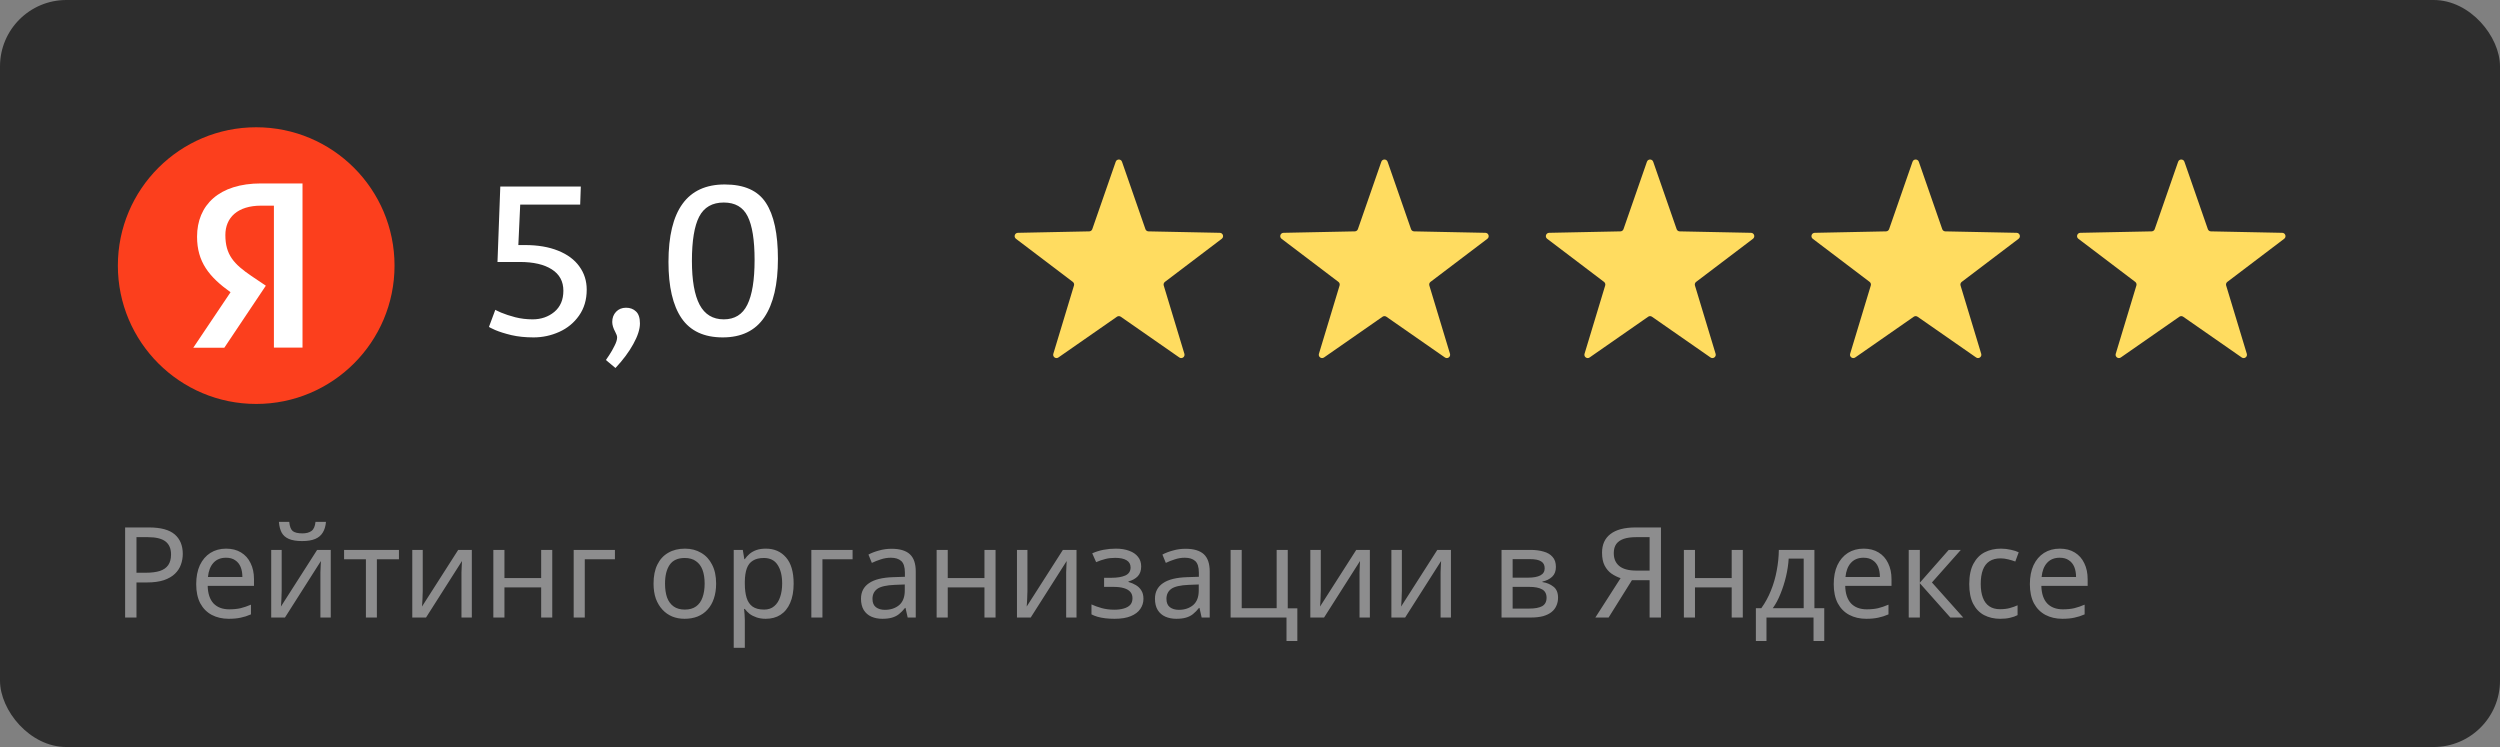 <?xml version="1.0" encoding="UTF-8"?> <svg xmlns="http://www.w3.org/2000/svg" width="753" height="225" viewBox="0 0 753 225" fill="none"><rect x="0" y="0" width="753" height="225" fill="#808080" stroke="none"/><rect width="753" height="225" rx="20" fill="#2D2D2D"></rect><path d="M156.125 73.812H158.156C161.99 73.812 165.302 74.375 168.094 75.5C170.906 76.625 173.042 78.208 174.5 80.25C175.979 82.271 176.719 84.604 176.719 87.25C176.719 90.271 175.948 92.875 174.406 95.062C172.885 97.229 170.896 98.865 168.438 99.969C165.979 101.073 163.406 101.625 160.719 101.625C158.24 101.625 156.01 101.396 154.031 100.938C152.052 100.458 150.427 99.948 149.156 99.406C147.906 98.844 147.281 98.521 147.281 98.438L149.188 93.312C149.188 93.354 149.771 93.635 150.938 94.156C152.125 94.656 153.552 95.125 155.219 95.562C156.885 95.979 158.615 96.188 160.406 96.188C162.969 96.188 165.156 95.438 166.969 93.938C168.781 92.417 169.688 90.292 169.688 87.562C169.688 84.75 168.521 82.604 166.188 81.125C163.875 79.646 160.667 78.906 156.562 78.906H149.844L150.688 56.188H174.938L174.75 61.625H156.688L156.125 73.812ZM184.406 96.969C184.406 95.74 184.792 94.719 185.562 93.906C186.333 93.094 187.333 92.688 188.562 92.688C189.792 92.688 190.792 93.062 191.562 93.812C192.354 94.542 192.75 95.74 192.75 97.406C192.75 99.156 192.083 101.229 190.75 103.625C189.438 106.021 187.646 108.427 185.375 110.844L182.5 108.438C182.667 108.229 183.01 107.719 183.531 106.906C184.073 106.094 184.594 105.177 185.094 104.156C185.615 103.156 185.875 102.312 185.875 101.625C185.875 101.208 185.688 100.656 185.312 99.969C184.708 98.865 184.406 97.865 184.406 96.969ZM218.312 55.562C224.167 55.562 228.292 57.406 230.688 61.094C233.104 64.781 234.312 70.406 234.312 77.969C234.312 85.656 232.948 91.521 230.219 95.562C227.49 99.604 223.312 101.625 217.688 101.625C212.062 101.625 207.927 99.698 205.281 95.844C202.656 91.99 201.344 86.344 201.344 78.906C201.344 63.323 207 55.542 218.312 55.562ZM218 61C214.542 61 212.073 62.417 210.594 65.25C209.135 68.083 208.406 72.531 208.406 78.594C208.406 84.448 209.177 88.844 210.719 91.781C212.281 94.719 214.708 96.188 218 96.188C221.292 96.188 223.656 94.719 225.094 91.781C226.552 88.844 227.281 84.344 227.281 78.281C227.281 72.302 226.583 67.927 225.188 65.156C223.812 62.385 221.417 61 218 61Z" fill="white"></path><path d="M44.868 158.868C48.415 158.868 50.999 159.565 52.62 160.958C54.241 162.351 55.052 164.315 55.052 166.848C55.052 167.963 54.862 169.039 54.482 170.078C54.127 171.091 53.532 172.003 52.696 172.814C51.86 173.625 50.745 174.271 49.352 174.752C47.959 175.208 46.249 175.436 44.222 175.436H41.106V186H37.686V158.868H44.868ZM44.564 161.794H41.106V172.51H43.842C45.565 172.51 46.996 172.333 48.136 171.978C49.276 171.598 50.125 171.003 50.682 170.192C51.239 169.381 51.518 168.317 51.518 167C51.518 165.252 50.961 163.947 49.846 163.086C48.731 162.225 46.971 161.794 44.564 161.794ZM68.104 165.252C69.852 165.252 71.347 165.632 72.588 166.392C73.855 167.152 74.817 168.229 75.476 169.622C76.16 170.99 76.502 172.599 76.502 174.448V176.462H62.556C62.606 178.767 63.189 180.528 64.304 181.744C65.444 182.935 67.027 183.53 69.054 183.53C70.346 183.53 71.486 183.416 72.474 183.188C73.487 182.935 74.526 182.58 75.59 182.124V185.05C74.551 185.506 73.525 185.835 72.512 186.038C71.499 186.266 70.295 186.38 68.902 186.38C66.977 186.38 65.266 185.987 63.772 185.202C62.303 184.417 61.15 183.251 60.314 181.706C59.503 180.135 59.098 178.223 59.098 175.968C59.098 173.739 59.465 171.826 60.2 170.23C60.96 168.634 62.011 167.405 63.354 166.544C64.722 165.683 66.305 165.252 68.104 165.252ZM68.066 167.988C66.47 167.988 65.203 168.507 64.266 169.546C63.354 170.559 62.809 171.978 62.632 173.802H73.006C73.006 172.637 72.829 171.623 72.474 170.762C72.119 169.901 71.575 169.229 70.84 168.748C70.13 168.241 69.206 167.988 68.066 167.988ZM98.179 157.196C98.078 158.463 97.761 159.527 97.229 160.388C96.722 161.249 95.962 161.895 94.949 162.326C93.936 162.757 92.618 162.972 90.997 162.972C89.35 162.972 88.02 162.757 87.007 162.326C86.019 161.895 85.297 161.262 84.841 160.426C84.385 159.565 84.106 158.488 84.005 157.196H87.121C87.248 158.564 87.602 159.489 88.185 159.97C88.793 160.426 89.756 160.654 91.073 160.654C92.238 160.654 93.15 160.413 93.809 159.932C94.493 159.425 94.898 158.513 95.025 157.196H98.179ZM84.841 178.058C84.841 178.286 84.828 178.615 84.803 179.046C84.803 179.451 84.79 179.895 84.765 180.376C84.74 180.832 84.714 181.275 84.689 181.706C84.664 182.111 84.638 182.441 84.613 182.694L95.519 165.632H99.623V186H96.507V173.992C96.507 173.587 96.507 173.055 96.507 172.396C96.532 171.737 96.558 171.091 96.583 170.458C96.608 169.799 96.634 169.305 96.659 168.976L85.829 186H81.687V165.632H84.841V178.058ZM120.165 168.444H113.515V186H110.209V168.444H103.635V165.632H120.165V168.444ZM127.331 178.058C127.331 178.286 127.319 178.615 127.293 179.046C127.293 179.451 127.281 179.895 127.255 180.376C127.23 180.832 127.205 181.275 127.179 181.706C127.154 182.111 127.129 182.441 127.103 182.694L138.009 165.632H142.113V186H138.997V173.992C138.997 173.587 138.997 173.055 138.997 172.396C139.023 171.737 139.048 171.091 139.073 170.458C139.099 169.799 139.124 169.305 139.149 168.976L128.319 186H124.177V165.632H127.331V178.058ZM151.939 165.632V174.106H162.997V165.632H166.341V186H162.997V176.918H151.939V186H148.595V165.632H151.939ZM185.217 165.632V168.444H176.135V186H172.791V165.632H185.217ZM215.696 175.778C215.696 177.475 215.468 178.983 215.012 180.3C214.581 181.592 213.948 182.694 213.112 183.606C212.301 184.518 211.3 185.215 210.11 185.696C208.944 186.152 207.64 186.38 206.196 186.38C204.853 186.38 203.612 186.152 202.472 185.696C201.332 185.215 200.344 184.518 199.508 183.606C198.672 182.694 198.013 181.592 197.532 180.3C197.076 178.983 196.848 177.475 196.848 175.778C196.848 173.523 197.228 171.623 197.988 170.078C198.748 168.507 199.837 167.317 201.256 166.506C202.674 165.67 204.359 165.252 206.31 165.252C208.159 165.252 209.78 165.67 211.174 166.506C212.592 167.317 213.694 168.507 214.48 170.078C215.29 171.623 215.696 173.523 215.696 175.778ZM200.306 175.778C200.306 177.374 200.508 178.767 200.914 179.958C201.344 181.123 202.003 182.023 202.89 182.656C203.776 183.289 204.904 183.606 206.272 183.606C207.64 183.606 208.767 183.289 209.654 182.656C210.54 182.023 211.186 181.123 211.592 179.958C212.022 178.767 212.238 177.374 212.238 175.778C212.238 174.157 212.022 172.776 211.592 171.636C211.161 170.496 210.502 169.622 209.616 169.014C208.754 168.381 207.627 168.064 206.234 168.064C204.156 168.064 202.649 168.748 201.712 170.116C200.774 171.484 200.306 173.371 200.306 175.778ZM230.686 165.252C233.194 165.252 235.208 166.126 236.728 167.874C238.273 169.622 239.046 172.257 239.046 175.778C239.046 178.083 238.691 180.034 237.982 181.63C237.298 183.201 236.322 184.391 235.056 185.202C233.814 185.987 232.345 186.38 230.648 186.38C229.609 186.38 228.684 186.241 227.874 185.962C227.063 185.683 226.366 185.329 225.784 184.898C225.226 184.442 224.745 183.948 224.34 183.416H224.112C224.162 183.847 224.213 184.391 224.264 185.05C224.314 185.709 224.34 186.279 224.34 186.76V195.12H220.996V165.632H223.732L224.188 168.406H224.34C224.745 167.823 225.226 167.291 225.784 166.81C226.366 166.329 227.05 165.949 227.836 165.67C228.646 165.391 229.596 165.252 230.686 165.252ZM230.078 168.064C228.71 168.064 227.608 168.33 226.772 168.862C225.936 169.369 225.328 170.141 224.948 171.18C224.568 172.219 224.365 173.536 224.34 175.132V175.778C224.34 177.45 224.517 178.869 224.872 180.034C225.226 181.199 225.822 182.086 226.658 182.694C227.519 183.302 228.684 183.606 230.154 183.606C231.395 183.606 232.408 183.264 233.194 182.58C234.004 181.896 234.6 180.971 234.98 179.806C235.385 178.615 235.588 177.26 235.588 175.74C235.588 173.409 235.132 171.547 234.22 170.154C233.333 168.761 231.952 168.064 230.078 168.064ZM256.801 165.632V168.444H247.719V186H244.375V165.632H256.801ZM268.528 165.29C271.011 165.29 272.847 165.835 274.038 166.924C275.229 168.013 275.824 169.749 275.824 172.13V186H273.392L272.746 183.112H272.594C272.011 183.847 271.403 184.467 270.77 184.974C270.162 185.455 269.453 185.81 268.642 186.038C267.857 186.266 266.894 186.38 265.754 186.38C264.538 186.38 263.436 186.165 262.448 185.734C261.485 185.303 260.725 184.645 260.168 183.758C259.611 182.846 259.332 181.706 259.332 180.338C259.332 178.311 260.13 176.753 261.726 175.664C263.322 174.549 265.779 173.941 269.098 173.84L272.556 173.726V172.51C272.556 170.813 272.189 169.635 271.454 168.976C270.719 168.317 269.681 167.988 268.338 167.988C267.274 167.988 266.261 168.153 265.298 168.482C264.335 168.786 263.436 169.141 262.6 169.546L261.574 167.038C262.461 166.557 263.512 166.151 264.728 165.822C265.944 165.467 267.211 165.29 268.528 165.29ZM269.516 176.158C266.983 176.259 265.222 176.665 264.234 177.374C263.271 178.083 262.79 179.084 262.79 180.376C262.79 181.516 263.132 182.352 263.816 182.884C264.525 183.416 265.425 183.682 266.514 183.682C268.237 183.682 269.668 183.213 270.808 182.276C271.948 181.313 272.518 179.844 272.518 177.868V176.044L269.516 176.158ZM285.459 165.632V174.106H296.517V165.632H299.861V186H296.517V176.918H285.459V186H282.115V165.632H285.459ZM309.464 178.058C309.464 178.286 309.451 178.615 309.426 179.046C309.426 179.451 309.413 179.895 309.388 180.376C309.363 180.832 309.337 181.275 309.312 181.706C309.287 182.111 309.261 182.441 309.236 182.694L320.142 165.632H324.246V186H321.13V173.992C321.13 173.587 321.13 173.055 321.13 172.396C321.155 171.737 321.181 171.091 321.206 170.458C321.231 169.799 321.257 169.305 321.282 168.976L310.452 186H306.31V165.632H309.464V178.058ZM336.086 165.252C337.631 165.252 338.974 165.467 340.114 165.898C341.254 166.303 342.141 166.911 342.774 167.722C343.407 168.507 343.724 169.47 343.724 170.61C343.724 171.851 343.382 172.839 342.698 173.574C342.014 174.283 341.077 174.803 339.886 175.132V175.284C340.697 175.512 341.444 175.829 342.128 176.234C342.812 176.639 343.357 177.171 343.762 177.83C344.193 178.489 344.408 179.337 344.408 180.376C344.408 181.491 344.091 182.504 343.458 183.416C342.85 184.328 341.9 185.05 340.608 185.582C339.341 186.114 337.707 186.38 335.706 186.38C334.743 186.38 333.819 186.329 332.932 186.228C332.071 186.127 331.285 185.975 330.576 185.772C329.892 185.569 329.284 185.329 328.752 185.05V182.048C329.613 182.453 330.627 182.821 331.792 183.15C332.983 183.479 334.275 183.644 335.668 183.644C336.681 183.644 337.593 183.53 338.404 183.302C339.24 183.074 339.899 182.719 340.38 182.238C340.861 181.731 341.102 181.047 341.102 180.186C341.102 179.401 340.887 178.767 340.456 178.286C340.025 177.779 339.379 177.399 338.518 177.146C337.682 176.893 336.605 176.766 335.288 176.766H332.552V174.03H334.756C336.504 174.03 337.897 173.802 338.936 173.346C340 172.865 340.532 172.054 340.532 170.914C340.532 169.951 340.127 169.229 339.316 168.748C338.531 168.267 337.391 168.026 335.896 168.026C334.781 168.026 333.793 168.14 332.932 168.368C332.096 168.571 331.171 168.887 330.158 169.318L328.98 166.658C330.069 166.177 331.209 165.822 332.4 165.594C333.591 165.366 334.819 165.252 336.086 165.252ZM357.071 165.29C359.554 165.29 361.39 165.835 362.581 166.924C363.772 168.013 364.367 169.749 364.367 172.13V186H361.935L361.289 183.112H361.137C360.554 183.847 359.946 184.467 359.313 184.974C358.705 185.455 357.996 185.81 357.185 186.038C356.4 186.266 355.437 186.38 354.297 186.38C353.081 186.38 351.979 186.165 350.991 185.734C350.028 185.303 349.268 184.645 348.711 183.758C348.154 182.846 347.875 181.706 347.875 180.338C347.875 178.311 348.673 176.753 350.269 175.664C351.865 174.549 354.322 173.941 357.641 173.84L361.099 173.726V172.51C361.099 170.813 360.732 169.635 359.997 168.976C359.262 168.317 358.224 167.988 356.881 167.988C355.817 167.988 354.804 168.153 353.841 168.482C352.878 168.786 351.979 169.141 351.143 169.546L350.117 167.038C351.004 166.557 352.055 166.151 353.271 165.822C354.487 165.467 355.754 165.29 357.071 165.29ZM358.059 176.158C355.526 176.259 353.765 176.665 352.777 177.374C351.814 178.083 351.333 179.084 351.333 180.376C351.333 181.516 351.675 182.352 352.359 182.884C353.068 183.416 353.968 183.682 355.057 183.682C356.78 183.682 358.211 183.213 359.351 182.276C360.491 181.313 361.061 179.844 361.061 177.868V176.044L358.059 176.158ZM390.76 193.068H387.492V186H370.658V165.632H374.002V183.188H384.528V165.632H387.872V183.226H390.76V193.068ZM397.822 178.058C397.822 178.286 397.809 178.615 397.784 179.046C397.784 179.451 397.771 179.895 397.746 180.376C397.72 180.832 397.695 181.275 397.67 181.706C397.644 182.111 397.619 182.441 397.594 182.694L408.5 165.632H412.604V186H409.488V173.992C409.488 173.587 409.488 173.055 409.488 172.396C409.513 171.737 409.538 171.091 409.564 170.458C409.589 169.799 409.614 169.305 409.64 168.976L398.81 186H394.668V165.632H397.822V178.058ZM422.239 178.058C422.239 178.286 422.227 178.615 422.201 179.046C422.201 179.451 422.189 179.895 422.163 180.376C422.138 180.832 422.113 181.275 422.087 181.706C422.062 182.111 422.037 182.441 422.011 182.694L432.917 165.632H437.021V186H433.905V173.992C433.905 173.587 433.905 173.055 433.905 172.396C433.931 171.737 433.956 171.091 433.981 170.458C434.007 169.799 434.032 169.305 434.057 168.976L423.227 186H419.085V165.632H422.239V178.058ZM468.639 170.762C468.639 172.029 468.259 173.017 467.499 173.726C466.739 174.435 465.764 174.917 464.573 175.17V175.322C465.84 175.499 466.942 175.955 467.879 176.69C468.817 177.399 469.285 178.514 469.285 180.034C469.285 180.895 469.121 181.693 468.791 182.428C468.487 183.163 468.006 183.796 467.347 184.328C466.689 184.86 465.84 185.278 464.801 185.582C463.763 185.861 462.509 186 461.039 186H452.261V165.632H461.001C462.445 165.632 463.737 165.797 464.877 166.126C466.043 166.43 466.955 166.962 467.613 167.722C468.297 168.457 468.639 169.47 468.639 170.762ZM465.827 180.034C465.827 178.869 465.384 178.033 464.497 177.526C463.611 177.019 462.306 176.766 460.583 176.766H455.605V183.302H460.659C462.331 183.302 463.611 183.061 464.497 182.58C465.384 182.073 465.827 181.225 465.827 180.034ZM465.257 171.18C465.257 170.217 464.903 169.521 464.193 169.09C463.509 168.634 462.382 168.406 460.811 168.406H455.605V173.992H460.203C461.85 173.992 463.104 173.764 463.965 173.308C464.827 172.852 465.257 172.143 465.257 171.18ZM491.54 174.752L484.51 186H480.52L488.12 174.144C487.157 173.815 486.245 173.359 485.384 172.776C484.548 172.193 483.864 171.395 483.332 170.382C482.8 169.369 482.534 168.064 482.534 166.468C482.534 164.011 483.382 162.136 485.08 160.844C486.777 159.527 489.31 158.868 492.68 158.868H500.28V186H496.86V174.752H491.54ZM492.756 161.794C491.312 161.794 490.096 161.959 489.108 162.288C488.12 162.617 487.36 163.137 486.828 163.846C486.321 164.555 486.068 165.48 486.068 166.62C486.068 168.292 486.625 169.584 487.74 170.496C488.854 171.408 490.577 171.864 492.908 171.864H496.86V161.794H492.756ZM510.527 165.632V174.106H521.585V165.632H524.929V186H521.585V176.918H510.527V186H507.183V165.632H510.527ZM546.502 165.632V183.188H549.466V193.068H546.236V186H532.062V193.068H528.87V183.188H530.504C531.67 181.567 532.632 179.806 533.392 177.906C534.178 175.981 534.76 173.979 535.14 171.902C535.546 169.799 535.761 167.709 535.786 165.632H546.502ZM538.75 168.254C538.649 169.977 538.383 171.763 537.952 173.612C537.522 175.436 536.964 177.184 536.28 178.856C535.622 180.528 534.849 181.972 533.962 183.188H543.272V168.254H538.75ZM561.325 165.252C563.073 165.252 564.567 165.632 565.809 166.392C567.075 167.152 568.038 168.229 568.697 169.622C569.381 170.99 569.723 172.599 569.723 174.448V176.462H555.777C555.827 178.767 556.41 180.528 557.525 181.744C558.665 182.935 560.248 183.53 562.275 183.53C563.567 183.53 564.707 183.416 565.695 183.188C566.708 182.935 567.747 182.58 568.811 182.124V185.05C567.772 185.506 566.746 185.835 565.733 186.038C564.719 186.266 563.516 186.38 562.123 186.38C560.197 186.38 558.487 185.987 556.993 185.202C555.523 184.417 554.371 183.251 553.535 181.706C552.724 180.135 552.319 178.223 552.319 175.968C552.319 173.739 552.686 171.826 553.421 170.23C554.181 168.634 555.232 167.405 556.575 166.544C557.943 165.683 559.526 165.252 561.325 165.252ZM561.287 167.988C559.691 167.988 558.424 168.507 557.487 169.546C556.575 170.559 556.03 171.978 555.853 173.802H566.227C566.227 172.637 566.049 171.623 565.695 170.762C565.34 169.901 564.795 169.229 564.061 168.748C563.351 168.241 562.427 167.988 561.287 167.988ZM586.954 165.632H590.602L581.9 175.436L591.324 186H587.448L578.252 175.664V186H574.908V165.632H578.252V175.512L586.954 165.632ZM602.449 186.38C600.65 186.38 599.041 186.013 597.623 185.278C596.229 184.543 595.127 183.403 594.317 181.858C593.531 180.313 593.139 178.337 593.139 175.93C593.139 173.422 593.557 171.383 594.393 169.812C595.229 168.241 596.356 167.089 597.775 166.354C599.219 165.619 600.853 165.252 602.677 165.252C603.715 165.252 604.716 165.366 605.679 165.594C606.641 165.797 607.427 166.05 608.035 166.354L607.009 169.128C606.401 168.9 605.691 168.685 604.881 168.482C604.07 168.279 603.31 168.178 602.601 168.178C601.233 168.178 600.105 168.469 599.219 169.052C598.332 169.635 597.673 170.496 597.243 171.636C596.812 172.776 596.597 174.195 596.597 175.892C596.597 177.513 596.812 178.894 597.243 180.034C597.673 181.174 598.319 182.035 599.181 182.618C600.042 183.201 601.119 183.492 602.411 183.492C603.525 183.492 604.501 183.378 605.337 183.15C606.198 182.922 606.983 182.643 607.693 182.314V185.278C607.009 185.633 606.249 185.899 605.413 186.076C604.602 186.279 603.614 186.38 602.449 186.38ZM620.403 165.252C622.151 165.252 623.645 165.632 624.887 166.392C626.153 167.152 627.116 168.229 627.775 169.622C628.459 170.99 628.801 172.599 628.801 174.448V176.462H614.855C614.905 178.767 615.488 180.528 616.603 181.744C617.743 182.935 619.326 183.53 621.353 183.53C622.645 183.53 623.785 183.416 624.773 183.188C625.786 182.935 626.825 182.58 627.889 182.124V185.05C626.85 185.506 625.824 185.835 624.811 186.038C623.797 186.266 622.594 186.38 621.201 186.38C619.275 186.38 617.565 185.987 616.071 185.202C614.601 184.417 613.449 183.251 612.613 181.706C611.802 180.135 611.397 178.223 611.397 175.968C611.397 173.739 611.764 171.826 612.499 170.23C613.259 168.634 614.31 167.405 615.653 166.544C617.021 165.683 618.604 165.252 620.403 165.252ZM620.365 167.988C618.769 167.988 617.502 168.507 616.565 169.546C615.653 170.559 615.108 171.978 614.931 173.802H625.305C625.305 172.637 625.127 171.623 624.773 170.762C624.418 169.901 623.873 169.229 623.139 168.748C622.429 168.241 621.505 167.988 620.365 167.988Z" fill="#8D8D8E"></path><path d="M336.055 48.717C336.367 47.822 337.633 47.822 337.945 48.717L345.001 69.016C345.138 69.412 345.507 69.679 345.925 69.688L367.411 70.126C368.359 70.145 368.75 71.35 367.994 71.922L350.869 84.906C350.536 85.159 350.395 85.592 350.516 85.992L356.739 106.562C357.014 107.469 355.989 108.214 355.211 107.672L337.571 95.397C337.228 95.159 336.772 95.159 336.429 95.397L318.789 107.672C318.011 108.214 316.986 107.469 317.261 106.562L323.484 85.992C323.605 85.592 323.464 85.159 323.131 84.906L306.006 71.922C305.25 71.35 305.641 70.145 306.589 70.126L328.075 69.688C328.493 69.679 328.862 69.412 328.999 69.016L336.055 48.717Z" fill="#FFDC60"></path><path d="M416.055 48.717C416.367 47.822 417.633 47.822 417.945 48.717L425.001 69.016C425.138 69.412 425.507 69.679 425.925 69.688L447.411 70.126C448.359 70.145 448.75 71.35 447.994 71.922L430.869 84.906C430.536 85.159 430.395 85.592 430.516 85.992L436.739 106.562C437.014 107.469 435.989 108.214 435.211 107.672L417.571 95.397C417.228 95.159 416.772 95.159 416.429 95.397L398.789 107.672C398.011 108.214 396.986 107.469 397.261 106.562L403.484 85.992C403.605 85.592 403.464 85.159 403.131 84.906L386.006 71.922C385.25 71.35 385.641 70.145 386.589 70.126L408.075 69.688C408.493 69.679 408.862 69.412 408.999 69.016L416.055 48.717Z" fill="#FFDC60"></path><path d="M496.055 48.717C496.367 47.822 497.633 47.822 497.945 48.717L505.001 69.016C505.138 69.412 505.507 69.679 505.925 69.688L527.411 70.126C528.359 70.145 528.75 71.35 527.994 71.922L510.869 84.906C510.536 85.159 510.395 85.592 510.516 85.992L516.739 106.562C517.014 107.469 515.989 108.214 515.211 107.672L497.571 95.397C497.228 95.159 496.772 95.159 496.429 95.397L478.789 107.672C478.011 108.214 476.986 107.469 477.261 106.562L483.484 85.992C483.605 85.592 483.464 85.159 483.131 84.906L466.006 71.922C465.25 71.35 465.641 70.145 466.589 70.126L488.075 69.688C488.493 69.679 488.862 69.412 488.999 69.016L496.055 48.717Z" fill="#FFDC60"></path><path d="M576.055 48.717C576.367 47.822 577.633 47.822 577.945 48.717L585.001 69.016C585.138 69.412 585.507 69.679 585.925 69.688L607.411 70.126C608.359 70.145 608.75 71.35 607.994 71.922L590.869 84.906C590.536 85.159 590.395 85.592 590.516 85.992L596.739 106.562C597.014 107.469 595.989 108.214 595.211 107.672L577.571 95.397C577.228 95.159 576.772 95.159 576.429 95.397L558.789 107.672C558.011 108.214 556.986 107.469 557.261 106.562L563.484 85.992C563.605 85.592 563.464 85.159 563.131 84.906L546.006 71.922C545.25 71.35 545.641 70.145 546.589 70.126L568.075 69.688C568.493 69.679 568.862 69.412 568.999 69.016L576.055 48.717Z" fill="#FFDC60"></path><path d="M656.055 48.717C656.367 47.822 657.633 47.822 657.945 48.717L665.001 69.016C665.138 69.412 665.507 69.679 665.925 69.688L687.411 70.126C688.359 70.145 688.75 71.35 687.994 71.922L670.869 84.906C670.536 85.159 670.395 85.592 670.516 85.992L676.739 106.562C677.014 107.469 675.989 108.214 675.211 107.672L657.571 95.397C657.228 95.159 656.772 95.159 656.429 95.397L638.789 107.672C638.011 108.214 636.986 107.469 637.261 106.562L643.484 85.992C643.605 85.592 643.464 85.159 643.131 84.906L626.006 71.922C625.25 71.35 625.641 70.145 626.589 70.126L648.075 69.688C648.493 69.679 648.862 69.412 648.999 69.016L656.055 48.717Z" fill="#FFDC60"></path><path d="M35.5 80C35.5 56.987 54.15 38.333 77.167 38.333C100.175 38.333 118.833 56.987 118.833 80C118.833 103.012 100.175 121.667 77.167 121.667C54.15 121.667 35.5 103.012 35.5 80Z" fill="#FC3F1D"></path><path d="M82.5 61.942H78.65C71.592 61.942 67.879 65.517 67.879 70.787C67.879 76.746 70.446 79.537 75.717 83.117L80.071 86.05L67.558 104.746H58.208L69.438 88.021C62.979 83.392 59.354 78.896 59.354 71.292C59.354 61.758 66 55.25 78.604 55.25H91.117V104.7H82.5V61.942Z" fill="white"></path></svg> 